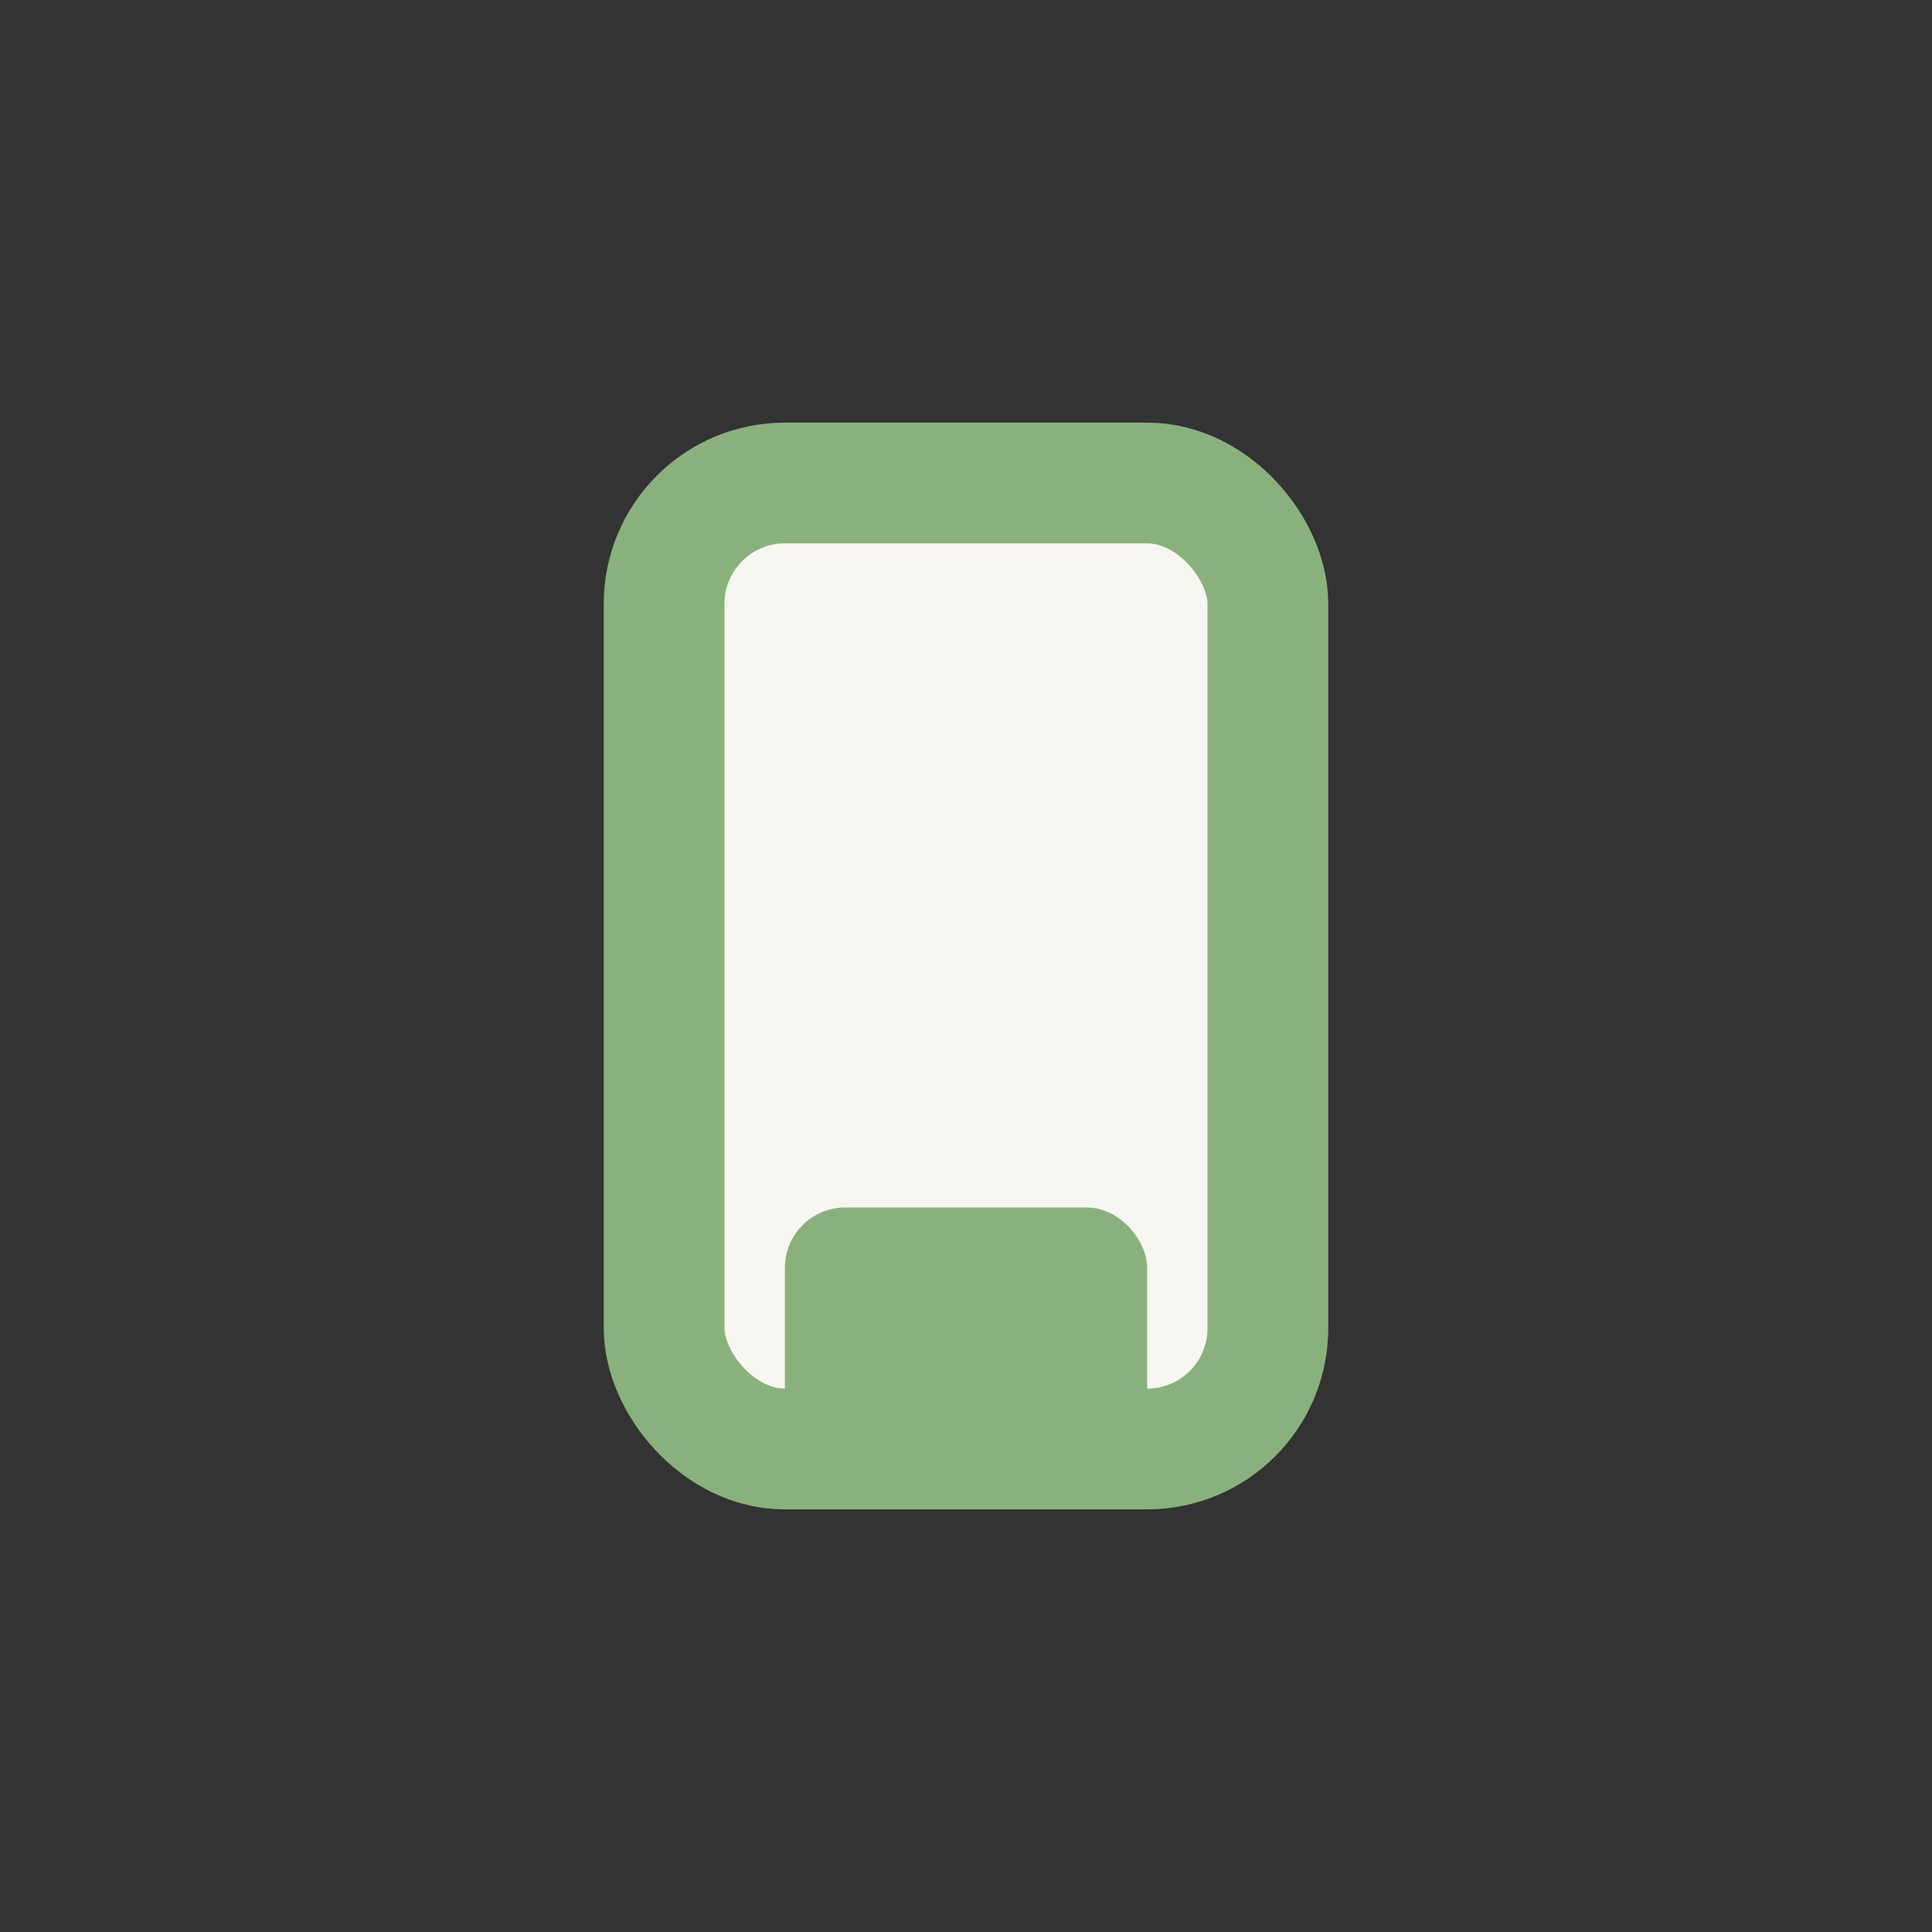 <?xml version="1.0" encoding="UTF-8"?>
<svg xmlns="http://www.w3.org/2000/svg" width="32" height="32" viewBox="0 0 32 32"><rect x="0" y="0" width="32" height="32" fill="#333333" stroke="none"/><rect x="11" y="8" width="10" height="16" rx="2" fill="#F7F6F0" stroke="#8AB17D" stroke-width="2"/><rect x="13" y="20" width="6" height="4" rx="1" fill="#8AB17D"/></svg>
